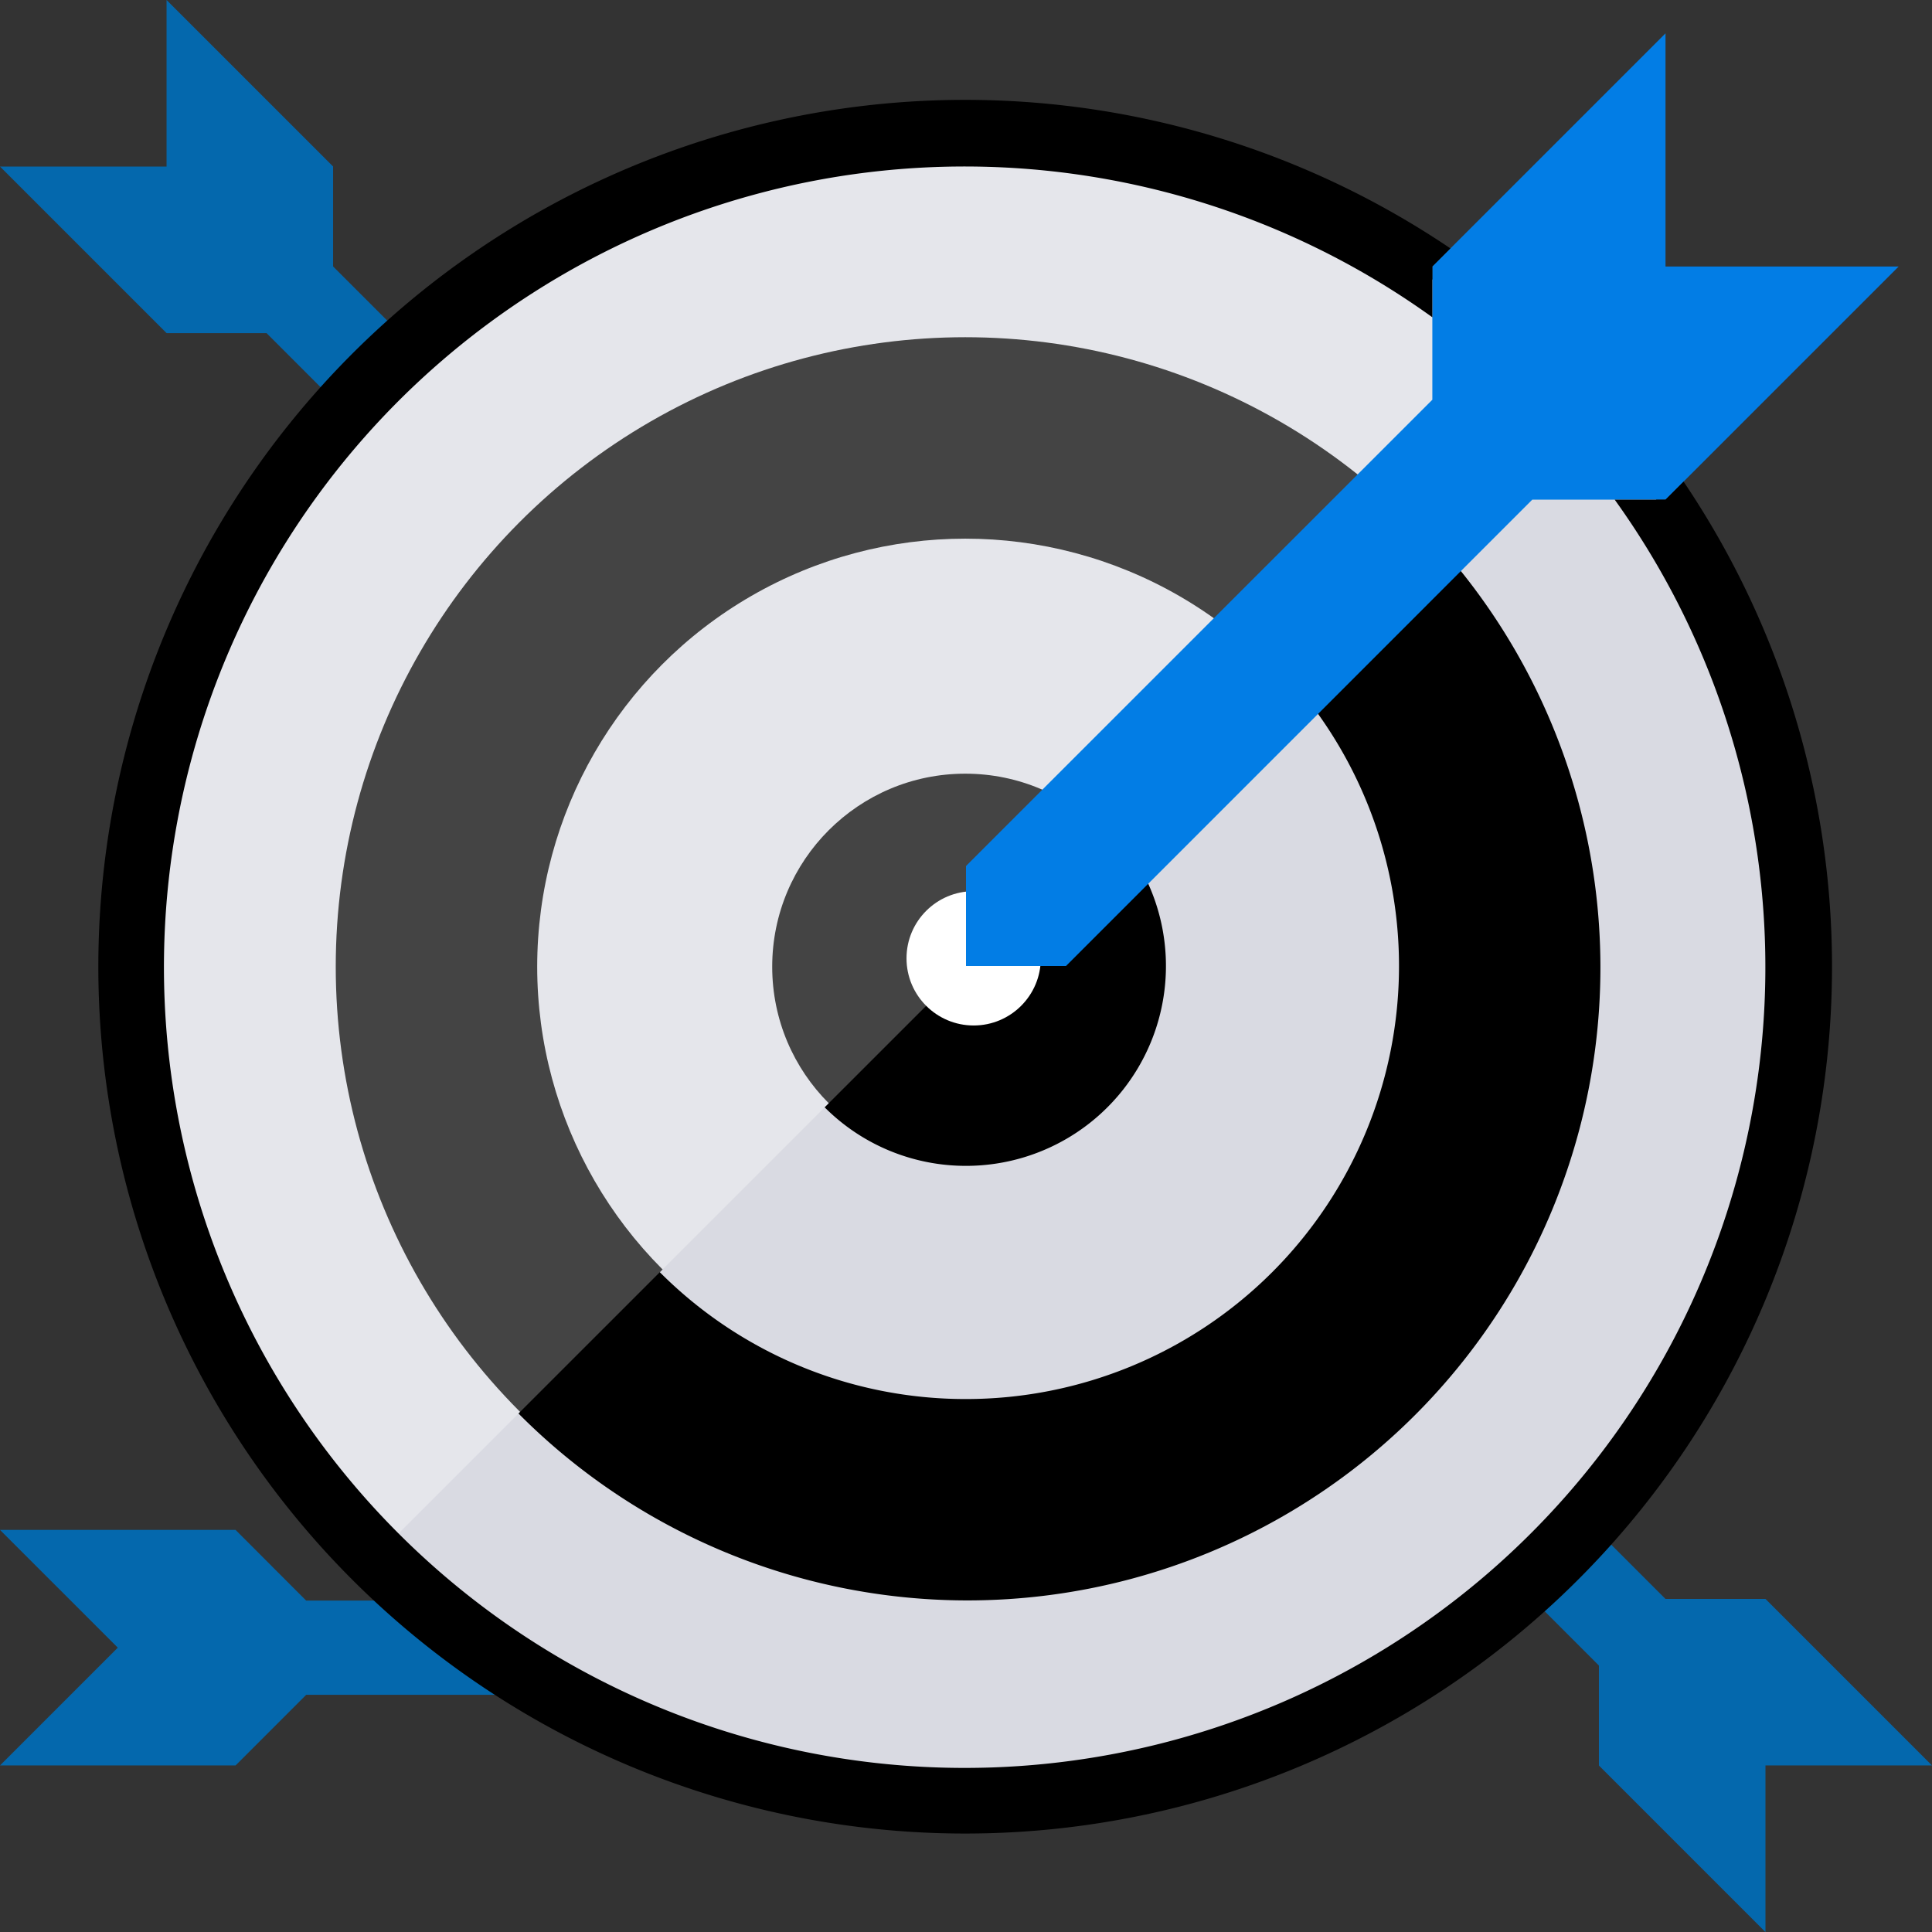 <svg xmlns="http://www.w3.org/2000/svg" width="114" height="114" viewBox="0 0 114 114">
  <rect x="0" y="0" width="114" height="114" fill="#333333" stroke="none"/>
  <g id="built" transform="translate(-3 -3)">
    <path id="Trazado_7601" data-name="Trazado 7601" d="M42.31,42.31V38.379L22.655,18.724v-5.9L12.828,3v9.828H3l9.828,9.828h5.9L38.379,42.31Z" fill="#0468ad"/>
    <path id="Trazado_7602" data-name="Trazado 7602" d="M41,41v3.931L60.655,64.586v5.9l9.828,9.828V70.483H80.31l-9.828-9.828h-5.9L44.931,41Z" transform="translate(36.69 36.69)" fill="#0468ad"/>
    <path id="Trazado_7603" data-name="Trazado 7603" d="M51.645,55.877,48.865,53.1h-27.8L16.9,48.929H3l6.95,6.948L3,62.827H16.9l4.169-4.169h27.8Z" transform="translate(0 44.345)" fill="#0468ad"/>
    <circle id="Elipse_1302" data-name="Elipse 1302" cx="49.032" cy="49.032" r="49.032" transform="translate(10.924 11.011)" fill="#e5e6eb"/>
    <path id="Trazado_7604" data-name="Trazado 7604" d="M67.135,31A25.551,25.551,0,1,1,31,67.136L14.322,83.815A49.139,49.139,0,1,0,83.815,14.322Z" transform="translate(10.932 10.932)" fill="#d9dae2"/>
    <circle id="Elipse_1303" data-name="Elipse 1303" cx="37.146" cy="37.146" r="37.146" transform="translate(22.811 22.898)" fill="#444"/>
    <path id="Trazado_7605" data-name="Trazado 7605" d="M53.311,36.632A11.794,11.794,0,0,1,36.632,53.311L18.565,71.378A37.345,37.345,0,1,0,71.379,18.565Z" transform="translate(15.028 15.028)"/>
    <circle id="Elipse_1304" data-name="Elipse 1304" cx="25.259" cy="25.259" r="25.259" transform="translate(34.698 34.784)" fill="#e5e6eb"/>
    <path id="Trazado_7606" data-name="Trazado 7606" d="M40.875,66.427A25.552,25.552,0,0,0,58.942,22.808L22.808,58.942a25.465,25.465,0,0,0,18.067,7.485Z" transform="translate(19.125 19.125)" fill="#d9dae2"/>
    <circle id="Elipse_1305" data-name="Elipse 1305" cx="11.391" cy="11.391" r="11.391" transform="translate(48.565 48.652)" fill="#444"/>
    <path id="Trazado_7607" data-name="Trazado 7607" d="M36.1,47.89a11.793,11.793,0,0,0,8.34-20.133L27.757,44.436A11.764,11.764,0,0,0,36.1,47.89Z" transform="translate(23.903 23.903)"/>
    <circle id="Elipse_1306" data-name="Elipse 1306" cx="3.962" cy="3.962" r="3.962" transform="translate(56.49 55.586)" fill="#fff"/>
    <path id="Trazado_7608" data-name="Trazado 7608" d="M32,59.034v-5.9L59.517,25.621V17.759L73.276,4V17.759H87.034L73.276,31.517H65.414L37.9,59.034Z" transform="translate(28 0.966)" fill="#027de5"/>
    <path id="Trazado_7609" data-name="Trazado 7609" d="M99.489,28.522l-1.065,1.065h-3A47.247,47.247,0,1,1,84.665,18.826v-3l1.065-1.065A51.149,51.149,0,1,0,99.489,28.522Z" transform="translate(2.852 2.895)"/>
  </g>
</svg>
